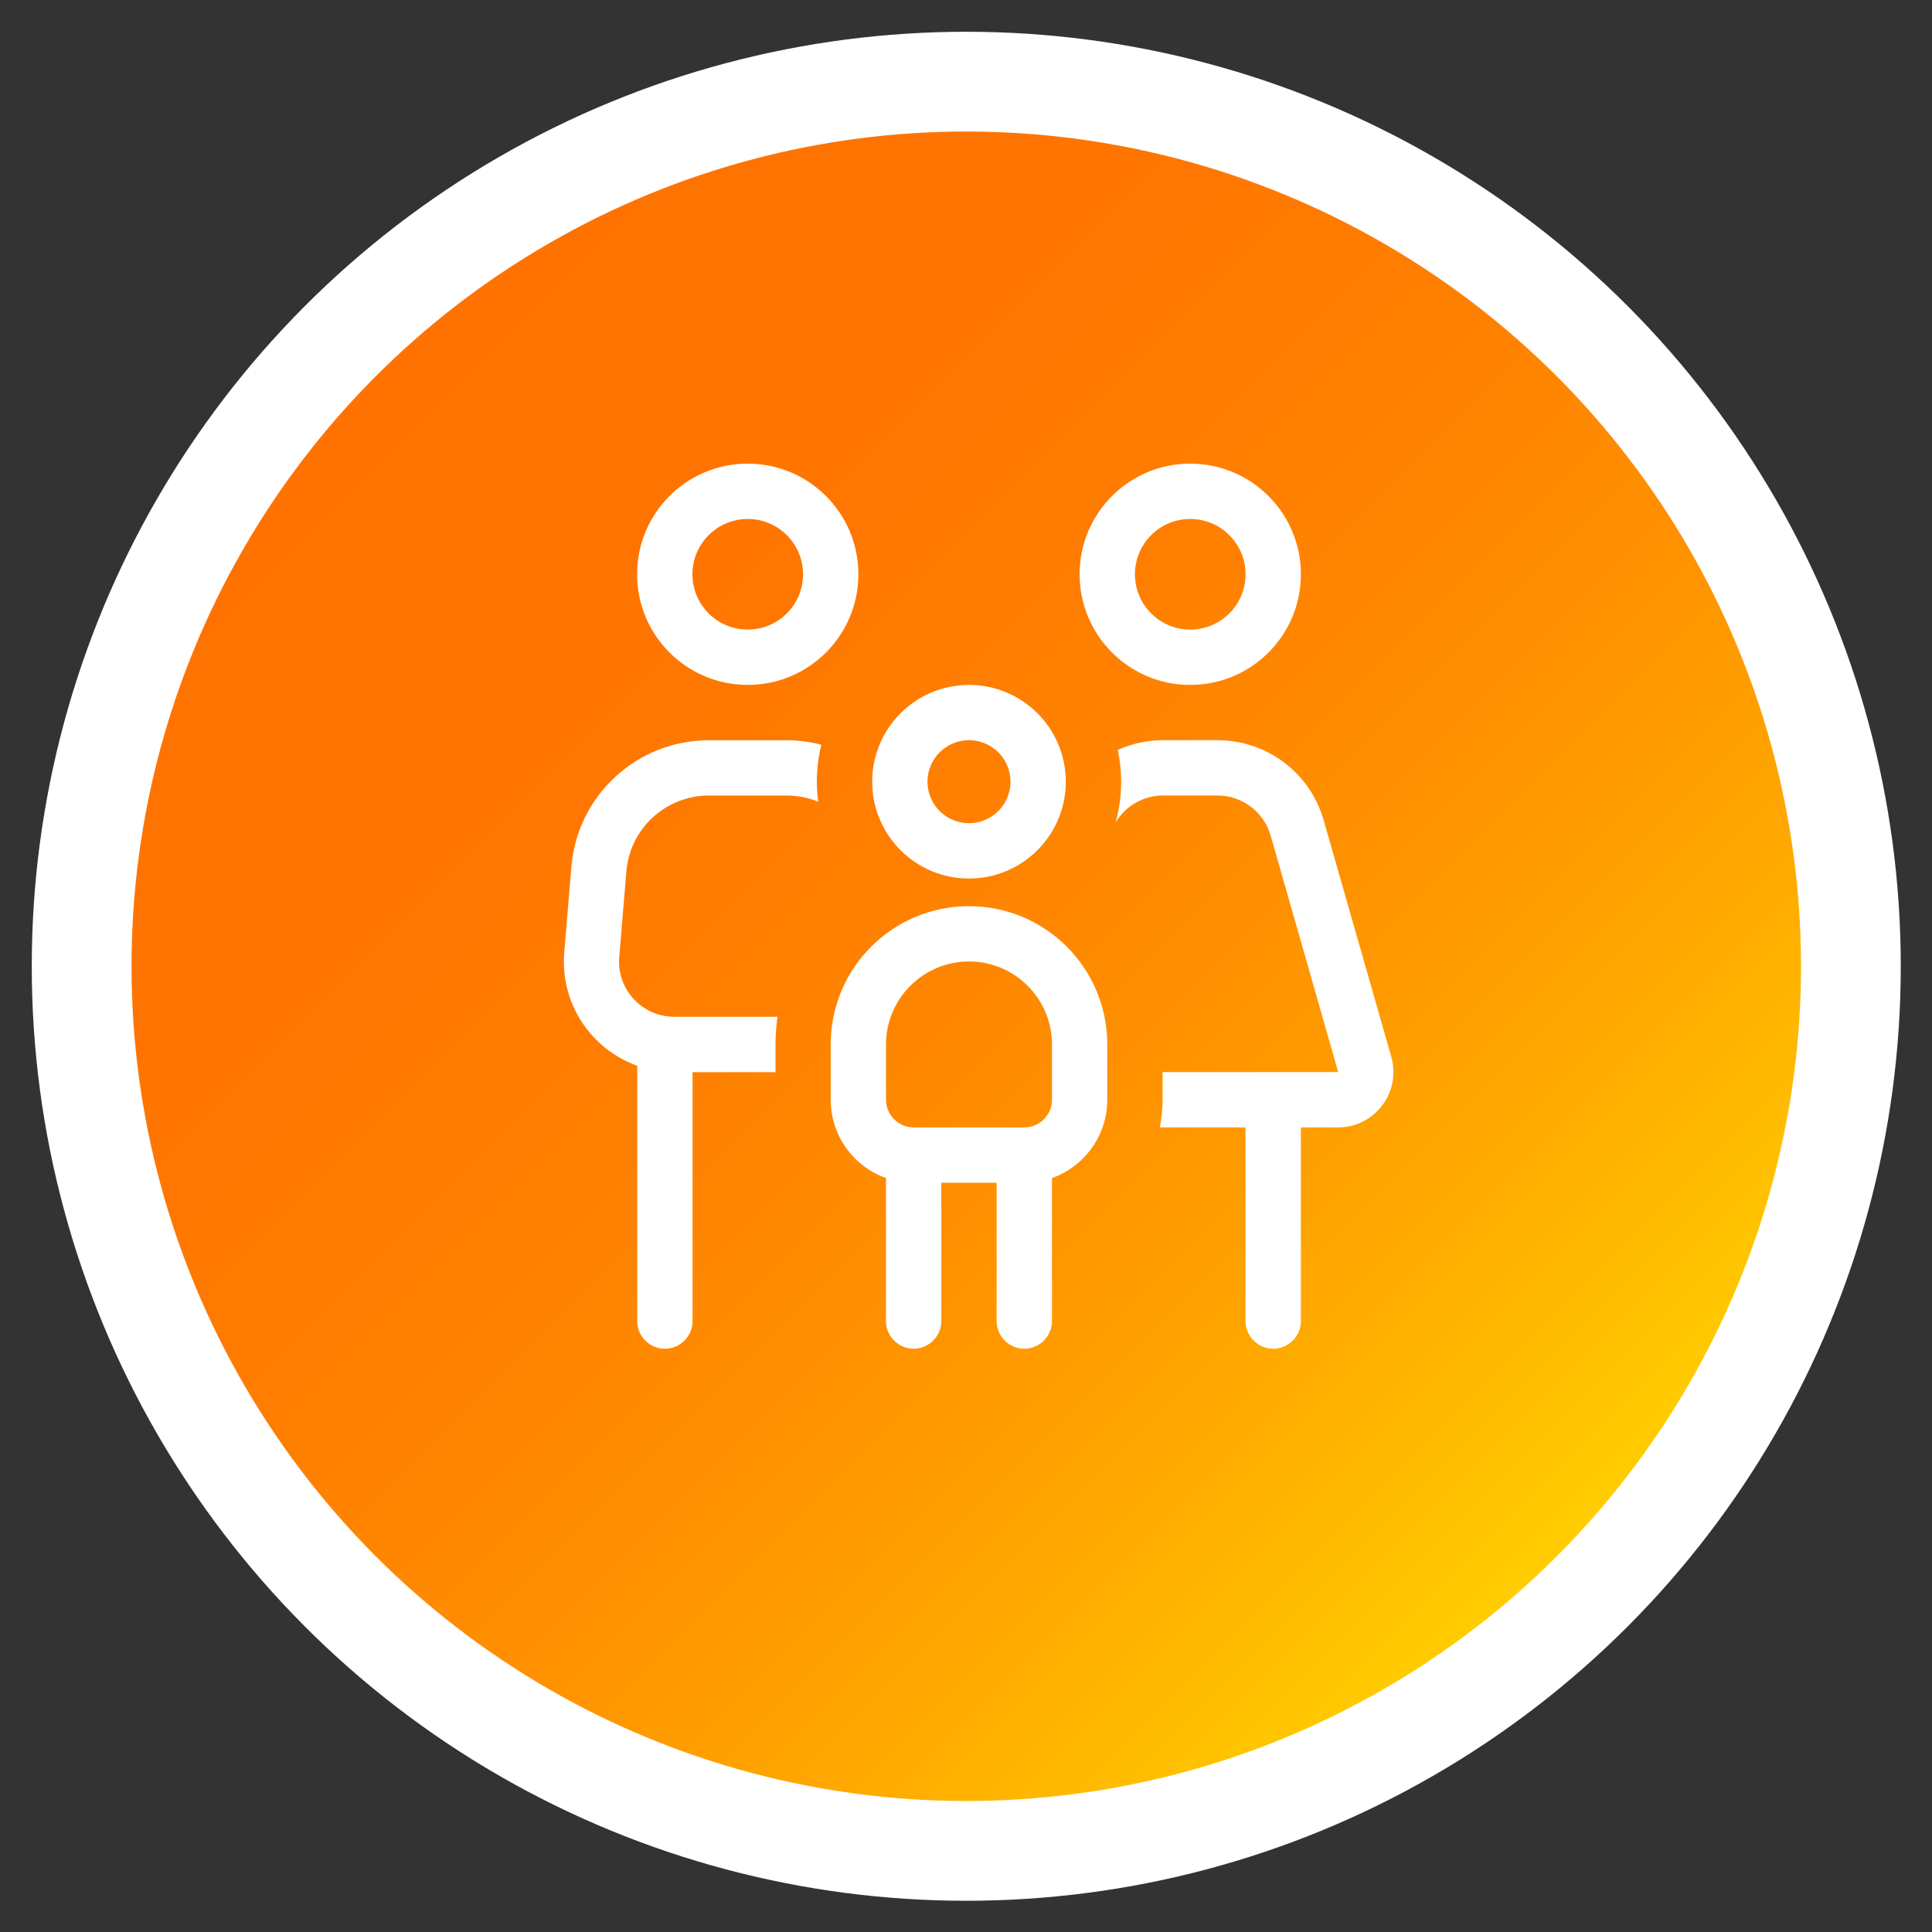 <?xml version="1.0" encoding="UTF-8"?>
<svg xmlns="http://www.w3.org/2000/svg" xmlns:xlink="http://www.w3.org/1999/xlink" id="Icons" viewBox="0 0 580.94 580.94">
  <rect x="0" y="0" width="580.94" height="580.94" fill="#333333" stroke="none"/>
  <defs>
    <style>
      .cls-1 {
        fill: #fff;
      }

      .cls-2 {
        fill: url(#linear-gradient);
      }
    </style>
    <linearGradient id="linear-gradient" x1="113.06" y1="113.06" x2="468.03" y2="468.03" gradientUnits="userSpaceOnUse">
      <stop offset="0" stop-color="#ff7200"></stop>
      <stop offset=".23" stop-color="#ff7500"></stop>
      <stop offset=".44" stop-color="#ff8000"></stop>
      <stop offset=".63" stop-color="#ff9200"></stop>
      <stop offset=".81" stop-color="#ffab00"></stop>
      <stop offset=".99" stop-color="#ffcb00"></stop>
      <stop offset="1" stop-color="#ffcd00"></stop>
    </linearGradient>
  </defs>
  <circle class="cls-1" cx="290.55" cy="290.55" r="281"></circle>
  <circle class="cls-2" cx="290.55" cy="290.55" r="251"></circle>
  <path class="cls-1" d="M224.84,189.31c9.19,0,16.63-7.45,16.63-16.63s-7.45-16.63-16.63-16.63-16.63,7.45-16.63,16.63,7.45,16.63,16.63,16.63ZM224.84,139.41c18.37,0,33.27,14.89,33.27,33.27s-14.89,33.27-33.27,33.27-33.27-14.89-33.27-33.27,14.89-33.27,33.27-33.27ZM213.19,239.21c-12.99,0-23.81,9.93-24.85,22.87l-2.13,25.63c-.83,9.72,6.81,18.04,16.58,18.04h30.98c-.36,2.7-.57,5.51-.57,8.32v8.32h-24.95v74.85c0,4.57-3.74,8.32-8.32,8.32s-8.32-3.74-8.32-8.32v-76.77c-13.77-4.94-23.23-18.61-21.94-34.1l2.13-25.63c1.72-21.57,19.75-38.15,41.38-38.15h23.29c3.64,0,7.17.47,10.5,1.35-.88,3.59-1.35,7.28-1.35,11.12,0,2.03.16,4.05.42,6.03-2.96-1.25-6.19-1.87-9.56-1.87,0,0-23.29,0-23.29,0ZM374.54,339.01h-25.78c.52-2.7.83-5.46.83-8.32v-8.32h52.81l-20.32-71.11c-2.03-7.12-8.58-12.06-16.01-12.06h-16.32c-5.98,0-11.33,3.17-14.29,8.11,1.09-3.9,1.66-8,1.66-12.27,0-3.27-.36-6.5-.99-9.56,4.21-1.87,8.84-2.91,13.62-2.91h16.32c14.87,0,27.91,9.82,31.97,24.12l20.32,71.11c3.01,10.6-4.94,21.21-16.01,21.21h-11.18v58.22c0,4.57-3.74,8.32-8.32,8.32s-8.32-3.74-8.32-8.32v-58.22ZM357.9,189.31c9.19,0,16.63-7.45,16.63-16.63s-7.45-16.63-16.63-16.63-16.63,7.45-16.63,16.63,7.45,16.63,16.63,16.63ZM357.9,139.41c18.37,0,33.27,14.89,33.27,33.27s-14.89,33.27-33.27,33.27-33.27-14.89-33.27-33.27,14.89-33.27,33.27-33.27ZM291.37,247.53c6.89,0,12.48-5.59,12.48-12.48s-5.59-12.48-12.48-12.48-12.48,5.59-12.48,12.48,5.59,12.48,12.48,12.48ZM291.37,205.95c16.08,0,29.11,13.03,29.11,29.11s-13.03,29.11-29.11,29.11-29.11-13.03-29.11-29.11,13.03-29.11,29.11-29.11ZM291.37,289.11c-13.77,0-24.95,11.18-24.95,24.95v16.63c0,4.57,3.74,8.32,8.32,8.32h33.27c4.57,0,8.32-3.74,8.32-8.32v-16.63c0-13.77-11.18-24.95-24.95-24.95ZM266.42,354.24c-9.67-3.43-16.63-12.68-16.63-23.55v-16.63c0-22.98,18.61-41.58,41.58-41.58s41.58,18.61,41.58,41.58v16.63c0,10.86-6.97,20.12-16.63,23.55v42.99c0,4.57-3.74,8.32-8.32,8.32s-8.32-3.74-8.32-8.32v-41.58h-16.63v41.58c0,4.57-3.74,8.32-8.32,8.32s-8.32-3.74-8.32-8.32v-42.99Z"></path>
</svg>

